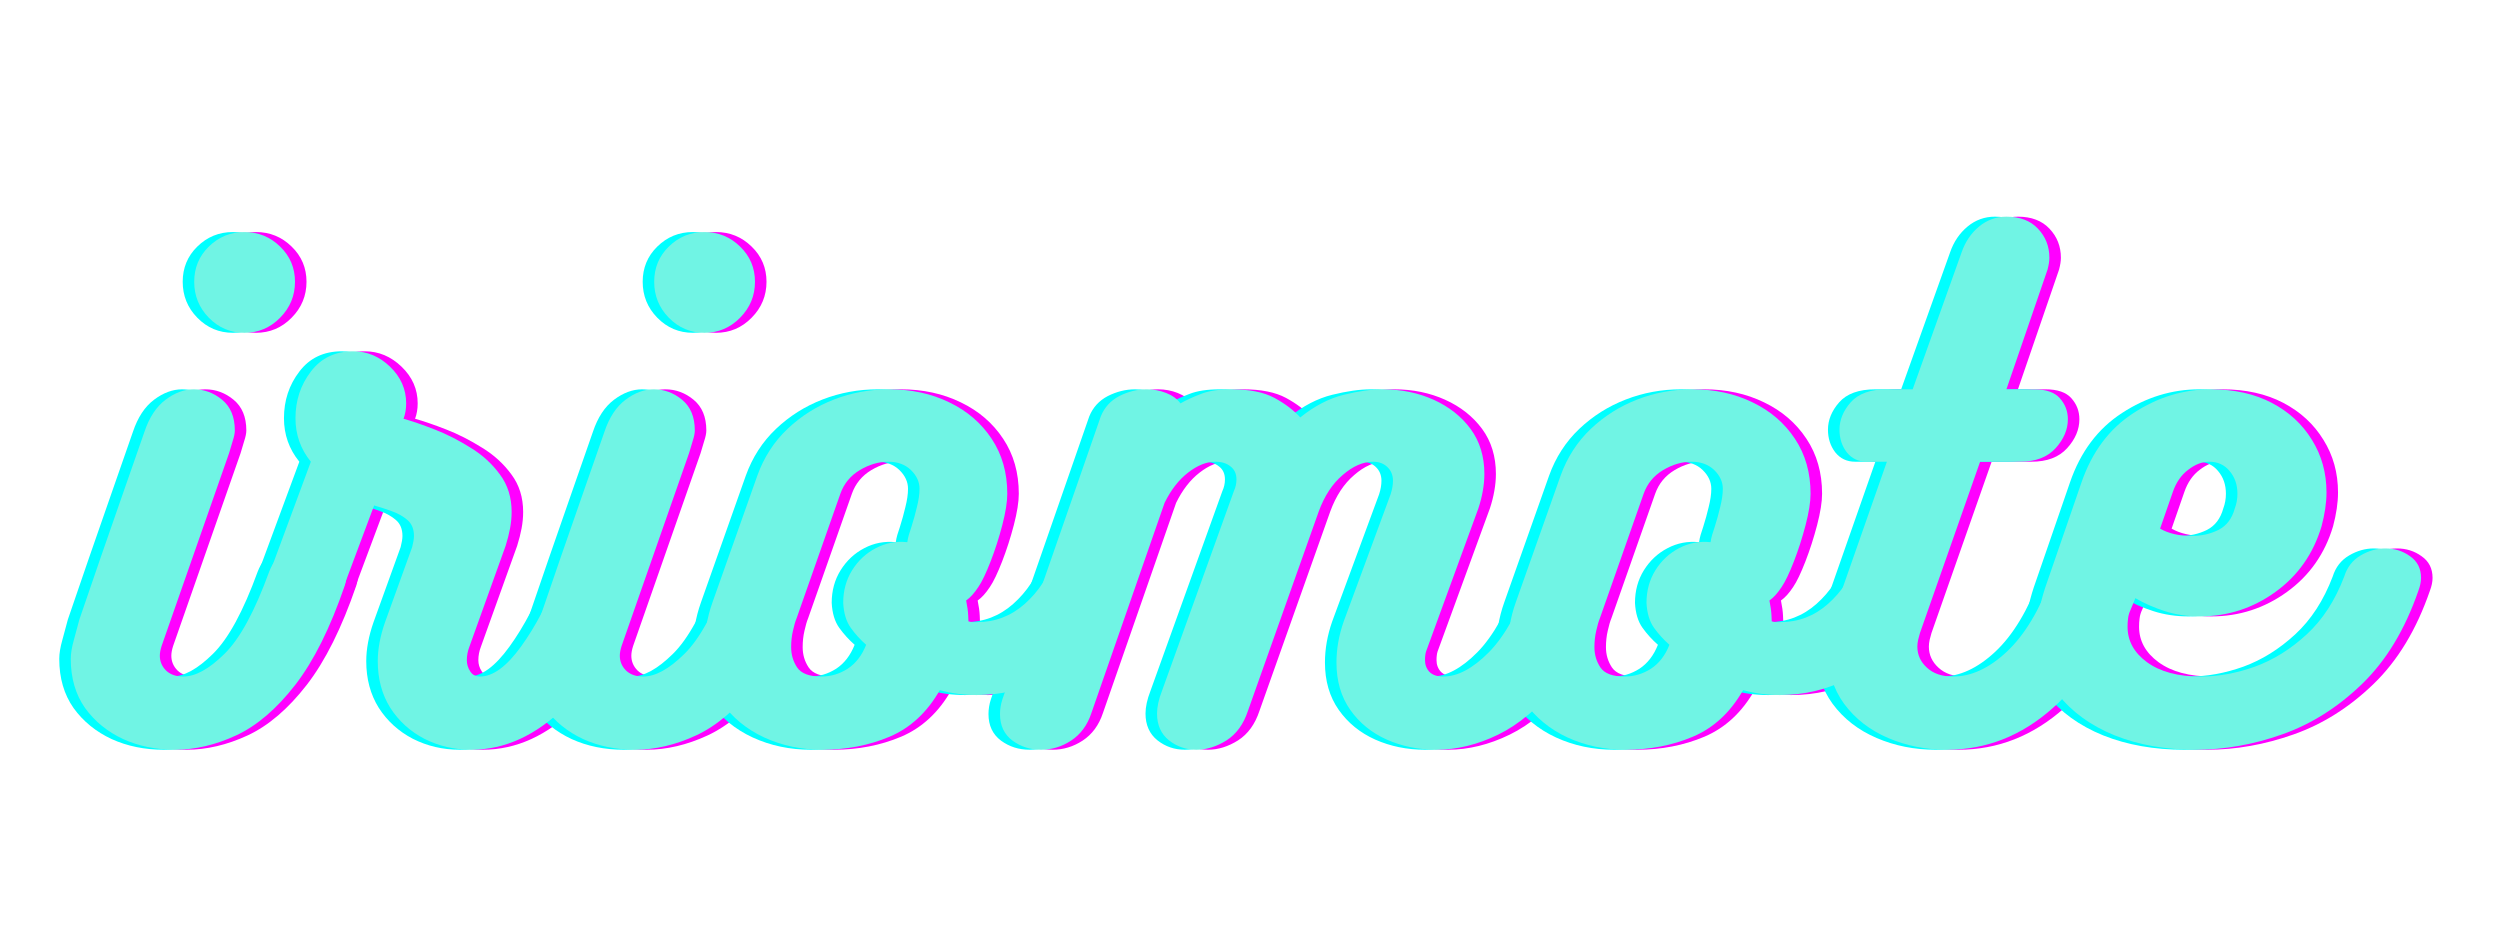 <svg xmlns="http://www.w3.org/2000/svg" xmlns:xlink="http://www.w3.org/1999/xlink" width="200" zoomAndPan="magnify" viewBox="0 0 150 56.25" height="75" preserveAspectRatio="xMidYMid meet" version="1.0"><defs><g/></defs><g fill="#ff00ff" fill-opacity="1"><g transform="translate(5.452, 44.984)"><g><path d="M 9.906 -25.016 C 9.07 -25.016 8.359 -25.316 7.766 -25.922 C 7.18 -26.523 6.891 -27.242 6.891 -28.078 C 6.891 -28.91 7.18 -29.613 7.766 -30.188 C 8.359 -30.77 9.07 -31.062 9.906 -31.062 C 10.738 -31.062 11.453 -30.77 12.047 -30.188 C 12.641 -29.613 12.938 -28.91 12.938 -28.078 C 12.938 -27.242 12.641 -26.523 12.047 -25.922 C 11.453 -25.316 10.738 -25.016 9.906 -25.016 Z M 4.938 -6.234 C 4.863 -6.004 4.828 -5.805 4.828 -5.641 C 4.828 -5.297 4.953 -5 5.203 -4.75 C 5.461 -4.508 5.805 -4.391 6.234 -4.391 C 6.961 -4.391 7.785 -4.844 8.703 -5.75 C 9.629 -6.656 10.523 -8.301 11.391 -10.688 C 11.609 -11.25 11.941 -11.664 12.391 -11.938 C 12.848 -12.207 13.32 -12.344 13.812 -12.344 C 14.375 -12.344 14.883 -12.176 15.344 -11.844 C 15.801 -11.508 16.031 -11.062 16.031 -10.5 C 16.031 -10.281 15.992 -10.062 15.922 -9.844 C 15.055 -7.312 14.066 -5.328 12.953 -3.891 C 11.836 -2.453 10.656 -1.441 9.406 -0.859 C 8.164 -0.285 6.945 0 5.75 0 C 4.613 0 3.57 -0.211 2.625 -0.641 C 1.688 -1.078 0.926 -1.695 0.344 -2.5 C -0.227 -3.312 -0.516 -4.297 -0.516 -5.453 C -0.516 -5.773 -0.453 -6.156 -0.328 -6.594 C -0.203 -7.039 -0.094 -7.445 0 -7.812 C 0.395 -8.969 0.816 -10.195 1.266 -11.5 C 1.723 -12.801 2.176 -14.102 2.625 -15.406 C 3.082 -16.707 3.508 -17.93 3.906 -19.078 C 4.195 -19.941 4.617 -20.582 5.172 -21 C 5.723 -21.414 6.285 -21.625 6.859 -21.625 C 7.492 -21.625 8.062 -21.414 8.562 -21 C 9.07 -20.582 9.328 -19.969 9.328 -19.156 C 9.328 -18.988 9.285 -18.781 9.203 -18.531 C 9.129 -18.281 9.055 -18.035 8.984 -17.797 Z M 4.938 -6.234 "/></g></g></g><g fill="#ff00ff" fill-opacity="1"><g transform="translate(15.623, 44.984)"><g><path d="M 18.688 -10.688 C 18.852 -11.25 19.145 -11.645 19.562 -11.875 C 19.977 -12.113 20.422 -12.234 20.891 -12.234 C 21.484 -12.234 22.031 -12.066 22.531 -11.734 C 23.031 -11.398 23.281 -10.953 23.281 -10.391 C 23.281 -10.211 23.242 -10.016 23.172 -9.797 C 22.086 -6.68 20.68 -4.27 18.953 -2.562 C 17.223 -0.852 15.352 0 13.344 0 C 12.332 0 11.395 -0.219 10.531 -0.656 C 9.676 -1.102 8.992 -1.723 8.484 -2.516 C 7.984 -3.316 7.734 -4.25 7.734 -5.312 C 7.734 -6.039 7.879 -6.82 8.172 -7.656 L 9.797 -12.156 C 9.867 -12.426 9.906 -12.648 9.906 -12.828 C 9.906 -13.242 9.773 -13.562 9.516 -13.781 C 9.266 -14 8.953 -14.176 8.578 -14.312 C 8.211 -14.445 7.859 -14.562 7.516 -14.656 L 5.453 -9.141 C 5.234 -8.547 4.883 -8.102 4.406 -7.812 C 3.926 -7.52 3.426 -7.375 2.906 -7.375 C 2.395 -7.375 1.938 -7.523 1.531 -7.828 C 1.125 -8.141 0.922 -8.602 0.922 -9.219 C 0.922 -9.457 0.957 -9.723 1.031 -10.016 L 3.719 -17.281 C 3.102 -18.039 2.797 -18.91 2.797 -19.891 C 2.797 -20.953 3.102 -21.883 3.719 -22.688 C 4.332 -23.5 5.18 -23.906 6.266 -23.906 C 7.098 -23.906 7.832 -23.598 8.469 -22.984 C 9.113 -22.367 9.438 -21.633 9.438 -20.781 C 9.438 -20.438 9.383 -20.129 9.281 -19.859 C 9.801 -19.711 10.422 -19.5 11.141 -19.219 C 11.867 -18.938 12.586 -18.57 13.297 -18.125 C 14.016 -17.688 14.602 -17.148 15.062 -16.516 C 15.531 -15.891 15.766 -15.141 15.766 -14.266 C 15.766 -13.941 15.734 -13.613 15.672 -13.281 C 15.609 -12.945 15.52 -12.598 15.406 -12.234 L 13.234 -6.188 C 13.129 -5.914 13.078 -5.645 13.078 -5.375 C 13.078 -5.133 13.145 -4.91 13.281 -4.703 C 13.414 -4.492 13.609 -4.391 13.859 -4.391 C 14.641 -4.391 15.461 -4.988 16.328 -6.188 C 17.203 -7.395 17.988 -8.895 18.688 -10.688 Z M 18.688 -10.688 "/></g></g></g><g fill="#ff00ff" fill-opacity="1"><g transform="translate(33.052, 44.984)"><g><path d="M 9.906 -25.016 C 9.07 -25.016 8.359 -25.316 7.766 -25.922 C 7.18 -26.523 6.891 -27.242 6.891 -28.078 C 6.891 -28.91 7.18 -29.613 7.766 -30.188 C 8.359 -30.77 9.07 -31.062 9.906 -31.062 C 10.738 -31.062 11.453 -30.77 12.047 -30.188 C 12.641 -29.613 12.938 -28.91 12.938 -28.078 C 12.938 -27.242 12.641 -26.523 12.047 -25.922 C 11.453 -25.316 10.738 -25.016 9.906 -25.016 Z M 4.938 -6.234 C 4.863 -6.004 4.828 -5.805 4.828 -5.641 C 4.828 -5.297 4.953 -5 5.203 -4.75 C 5.461 -4.508 5.805 -4.391 6.234 -4.391 C 6.961 -4.391 7.785 -4.844 8.703 -5.75 C 9.629 -6.656 10.523 -8.301 11.391 -10.688 C 11.609 -11.25 11.941 -11.664 12.391 -11.938 C 12.848 -12.207 13.32 -12.344 13.812 -12.344 C 14.375 -12.344 14.883 -12.176 15.344 -11.844 C 15.801 -11.508 16.031 -11.062 16.031 -10.5 C 16.031 -10.281 15.992 -10.062 15.922 -9.844 C 15.055 -7.312 14.066 -5.328 12.953 -3.891 C 11.836 -2.453 10.656 -1.441 9.406 -0.859 C 8.164 -0.285 6.945 0 5.75 0 C 4.613 0 3.57 -0.211 2.625 -0.641 C 1.688 -1.078 0.926 -1.695 0.344 -2.5 C -0.227 -3.312 -0.516 -4.297 -0.516 -5.453 C -0.516 -5.773 -0.453 -6.156 -0.328 -6.594 C -0.203 -7.039 -0.094 -7.445 0 -7.812 C 0.395 -8.969 0.816 -10.195 1.266 -11.5 C 1.723 -12.801 2.176 -14.102 2.625 -15.406 C 3.082 -16.707 3.508 -17.93 3.906 -19.078 C 4.195 -19.941 4.617 -20.582 5.172 -21 C 5.723 -21.414 6.285 -21.625 6.859 -21.625 C 7.492 -21.625 8.062 -21.414 8.562 -21 C 9.07 -20.582 9.328 -19.969 9.328 -19.156 C 9.328 -18.988 9.285 -18.781 9.203 -18.531 C 9.129 -18.281 9.055 -18.035 8.984 -17.797 Z M 4.938 -6.234 "/></g></g></g><g fill="#ff00ff" fill-opacity="1"><g transform="translate(43.222, 44.984)"><g><path d="M 15.578 -7.703 C 15.66 -7.672 15.75 -7.656 15.844 -7.656 C 15.938 -7.656 16.02 -7.656 16.094 -7.656 C 17.176 -7.656 18.129 -8.02 18.953 -8.75 C 19.773 -9.477 20.383 -10.406 20.781 -11.531 C 20.977 -12.219 21.305 -12.711 21.766 -13.016 C 22.234 -13.328 22.719 -13.484 23.219 -13.484 C 23.75 -13.484 24.223 -13.297 24.641 -12.922 C 25.066 -12.555 25.281 -12.031 25.281 -11.344 C 25.281 -11.051 25.219 -10.688 25.094 -10.25 C 24.676 -8.969 24.035 -7.797 23.172 -6.734 C 22.316 -5.68 21.281 -4.844 20.062 -4.219 C 18.844 -3.594 17.508 -3.281 16.062 -3.281 C 15.301 -3.281 14.566 -3.379 13.859 -3.578 C 13.098 -2.242 12.094 -1.312 10.844 -0.781 C 9.602 -0.258 8.258 0 6.812 0 C 5.562 0 4.398 -0.242 3.328 -0.734 C 2.266 -1.223 1.398 -1.938 0.734 -2.875 C 0.066 -3.812 -0.266 -4.914 -0.266 -6.188 C -0.266 -6.602 -0.223 -7.031 -0.141 -7.469 C -0.066 -7.914 0.051 -8.375 0.219 -8.844 L 2.906 -16.438 C 3.301 -17.539 3.906 -18.477 4.719 -19.25 C 5.531 -20.02 6.461 -20.609 7.516 -21.016 C 8.566 -21.422 9.672 -21.625 10.828 -21.625 C 12.16 -21.625 13.359 -21.363 14.422 -20.844 C 15.492 -20.332 16.344 -19.602 16.969 -18.656 C 17.594 -17.719 17.906 -16.617 17.906 -15.359 C 17.906 -14.867 17.805 -14.242 17.609 -13.484 C 17.41 -12.723 17.176 -11.992 16.906 -11.297 C 16.633 -10.598 16.391 -10.086 16.172 -9.766 C 15.93 -9.398 15.688 -9.129 15.438 -8.953 C 15.508 -8.609 15.551 -8.305 15.562 -8.047 C 15.57 -7.785 15.578 -7.672 15.578 -7.703 Z M 12.156 -13.375 C 12.281 -13.77 12.391 -14.164 12.484 -14.562 C 12.586 -14.969 12.641 -15.332 12.641 -15.656 C 12.641 -16.07 12.469 -16.445 12.125 -16.781 C 11.781 -17.113 11.328 -17.281 10.766 -17.281 C 10.191 -17.281 9.625 -17.113 9.062 -16.781 C 8.5 -16.445 8.109 -15.973 7.891 -15.359 L 5.266 -7.891 C 5.191 -7.711 5.117 -7.461 5.047 -7.141 C 4.973 -6.828 4.938 -6.5 4.938 -6.156 C 4.938 -5.707 5.055 -5.301 5.297 -4.938 C 5.547 -4.57 6.031 -4.391 6.75 -4.391 C 7.312 -4.391 7.836 -4.547 8.328 -4.859 C 8.816 -5.18 9.188 -5.66 9.438 -6.297 C 9.094 -6.598 8.785 -6.938 8.516 -7.312 C 8.242 -7.695 8.094 -8.195 8.062 -8.812 C 8.062 -9.539 8.238 -10.191 8.594 -10.766 C 8.957 -11.348 9.43 -11.789 10.016 -12.094 C 10.609 -12.406 11.238 -12.523 11.906 -12.453 C 11.926 -12.598 11.957 -12.742 12 -12.891 C 12.051 -13.035 12.102 -13.195 12.156 -13.375 Z M 12.156 -13.375 "/></g></g></g><g fill="#ff00ff" fill-opacity="1"><g transform="translate(62.457, 44.984)"><g><path d="M 32.641 -12.344 C 33.203 -12.344 33.703 -12.18 34.141 -11.859 C 34.586 -11.547 34.812 -11.094 34.812 -10.5 C 34.812 -10.375 34.801 -10.242 34.781 -10.109 C 34.758 -9.973 34.723 -9.848 34.672 -9.734 C 33.836 -7.273 32.848 -5.336 31.703 -3.922 C 30.555 -2.516 29.363 -1.508 28.125 -0.906 C 26.883 -0.301 25.648 0 24.422 0 C 23.348 0 22.352 -0.203 21.438 -0.609 C 20.531 -1.016 19.801 -1.609 19.25 -2.391 C 18.695 -3.18 18.422 -4.129 18.422 -5.234 C 18.422 -6.047 18.566 -6.867 18.859 -7.703 L 21.672 -15.328 C 21.766 -15.617 21.812 -15.891 21.812 -16.141 C 21.812 -16.484 21.695 -16.758 21.469 -16.969 C 21.25 -17.176 20.969 -17.281 20.625 -17.281 C 20.02 -17.281 19.41 -17.016 18.797 -16.484 C 18.18 -15.961 17.703 -15.234 17.359 -14.297 L 13.109 -2.328 C 12.848 -1.535 12.422 -0.945 11.828 -0.562 C 11.234 -0.188 10.629 0 10.016 0 C 9.398 0 8.852 -0.188 8.375 -0.562 C 7.895 -0.945 7.656 -1.484 7.656 -2.172 C 7.656 -2.566 7.754 -3.02 7.953 -3.531 L 12.266 -15.516 C 12.367 -15.734 12.422 -15.969 12.422 -16.219 C 12.422 -16.562 12.301 -16.82 12.062 -17 C 11.832 -17.188 11.531 -17.281 11.156 -17.281 C 10.625 -17.281 10.078 -17.062 9.516 -16.625 C 8.961 -16.195 8.492 -15.594 8.109 -14.812 L 3.719 -2.203 C 3.477 -1.473 3.07 -0.922 2.5 -0.547 C 1.938 -0.18 1.336 0 0.703 0 C 0.055 0 -0.516 -0.18 -1.016 -0.547 C -1.516 -0.922 -1.766 -1.453 -1.766 -2.141 C -1.766 -2.43 -1.719 -2.723 -1.625 -3.016 L 4.281 -20 C 4.5 -20.539 4.867 -20.945 5.391 -21.219 C 5.922 -21.488 6.469 -21.625 7.031 -21.625 C 7.445 -21.625 7.836 -21.551 8.203 -21.406 C 8.578 -21.258 8.863 -21.051 9.062 -20.781 C 9.406 -20.977 9.812 -21.164 10.281 -21.344 C 10.75 -21.531 11.363 -21.625 12.125 -21.625 C 13.207 -21.625 14.066 -21.453 14.703 -21.109 C 15.336 -20.766 15.852 -20.375 16.25 -19.938 C 17.102 -20.625 17.973 -21.078 18.859 -21.297 C 19.742 -21.516 20.52 -21.625 21.188 -21.625 C 22.312 -21.625 23.332 -21.414 24.25 -21 C 25.176 -20.582 25.914 -20 26.469 -19.25 C 27.02 -18.5 27.297 -17.598 27.297 -16.547 C 27.297 -16.223 27.266 -15.883 27.203 -15.531 C 27.141 -15.176 27.051 -14.828 26.938 -14.484 L 23.797 -5.891 C 23.773 -5.816 23.758 -5.738 23.75 -5.656 C 23.738 -5.57 23.734 -5.477 23.734 -5.375 C 23.734 -5.102 23.82 -4.867 24 -4.672 C 24.188 -4.484 24.461 -4.391 24.828 -4.391 C 25.691 -4.391 26.602 -4.875 27.562 -5.844 C 28.52 -6.812 29.406 -8.398 30.219 -10.609 C 30.406 -11.203 30.734 -11.641 31.203 -11.922 C 31.672 -12.203 32.148 -12.344 32.641 -12.344 Z M 32.641 -12.344 "/></g></g></g><g fill="#ff00ff" fill-opacity="1"><g transform="translate(91.419, 44.984)"><g><path d="M 15.578 -7.703 C 15.66 -7.672 15.75 -7.656 15.844 -7.656 C 15.938 -7.656 16.02 -7.656 16.094 -7.656 C 17.176 -7.656 18.129 -8.02 18.953 -8.75 C 19.773 -9.477 20.383 -10.406 20.781 -11.531 C 20.977 -12.219 21.305 -12.711 21.766 -13.016 C 22.234 -13.328 22.719 -13.484 23.219 -13.484 C 23.75 -13.484 24.223 -13.297 24.641 -12.922 C 25.066 -12.555 25.281 -12.031 25.281 -11.344 C 25.281 -11.051 25.219 -10.688 25.094 -10.25 C 24.676 -8.969 24.035 -7.797 23.172 -6.734 C 22.316 -5.68 21.281 -4.844 20.062 -4.219 C 18.844 -3.594 17.508 -3.281 16.062 -3.281 C 15.301 -3.281 14.566 -3.379 13.859 -3.578 C 13.098 -2.242 12.094 -1.312 10.844 -0.781 C 9.602 -0.258 8.258 0 6.812 0 C 5.562 0 4.398 -0.242 3.328 -0.734 C 2.266 -1.223 1.398 -1.938 0.734 -2.875 C 0.066 -3.812 -0.266 -4.914 -0.266 -6.188 C -0.266 -6.602 -0.223 -7.031 -0.141 -7.469 C -0.066 -7.914 0.051 -8.375 0.219 -8.844 L 2.906 -16.438 C 3.301 -17.539 3.906 -18.477 4.719 -19.25 C 5.531 -20.02 6.461 -20.609 7.516 -21.016 C 8.566 -21.422 9.672 -21.625 10.828 -21.625 C 12.16 -21.625 13.359 -21.363 14.422 -20.844 C 15.492 -20.332 16.344 -19.602 16.969 -18.656 C 17.594 -17.719 17.906 -16.617 17.906 -15.359 C 17.906 -14.867 17.805 -14.242 17.609 -13.484 C 17.41 -12.723 17.176 -11.992 16.906 -11.297 C 16.633 -10.598 16.391 -10.086 16.172 -9.766 C 15.93 -9.398 15.688 -9.129 15.438 -8.953 C 15.508 -8.609 15.551 -8.305 15.562 -8.047 C 15.57 -7.785 15.578 -7.672 15.578 -7.703 Z M 12.156 -13.375 C 12.281 -13.77 12.391 -14.164 12.484 -14.562 C 12.586 -14.969 12.641 -15.332 12.641 -15.656 C 12.641 -16.07 12.469 -16.445 12.125 -16.781 C 11.781 -17.113 11.328 -17.281 10.766 -17.281 C 10.191 -17.281 9.625 -17.113 9.062 -16.781 C 8.5 -16.445 8.109 -15.973 7.891 -15.359 L 5.266 -7.891 C 5.191 -7.711 5.117 -7.461 5.047 -7.141 C 4.973 -6.828 4.938 -6.5 4.938 -6.156 C 4.938 -5.707 5.055 -5.301 5.297 -4.938 C 5.547 -4.57 6.031 -4.391 6.75 -4.391 C 7.312 -4.391 7.836 -4.547 8.328 -4.859 C 8.816 -5.18 9.188 -5.66 9.438 -6.297 C 9.094 -6.598 8.785 -6.938 8.516 -7.312 C 8.242 -7.695 8.094 -8.195 8.062 -8.812 C 8.062 -9.539 8.238 -10.191 8.594 -10.766 C 8.957 -11.348 9.43 -11.789 10.016 -12.094 C 10.609 -12.406 11.238 -12.523 11.906 -12.453 C 11.926 -12.598 11.957 -12.742 12 -12.891 C 12.051 -13.035 12.102 -13.195 12.156 -13.375 Z M 12.156 -13.375 "/></g></g></g><g fill="#ff00ff" fill-opacity="1"><g transform="translate(110.654, 44.984)"><g><path d="M 13.156 -10.391 C 13.375 -10.984 13.707 -11.41 14.156 -11.672 C 14.613 -11.941 15.078 -12.078 15.547 -12.078 C 16.109 -12.078 16.617 -11.914 17.078 -11.594 C 17.535 -11.281 17.766 -10.844 17.766 -10.281 C 17.766 -10.176 17.75 -10.055 17.719 -9.922 C 17.695 -9.797 17.66 -9.672 17.609 -9.547 C 16.555 -6.523 15.086 -4.176 13.203 -2.5 C 11.328 -0.832 9.211 0 6.859 0 C 5.598 0 4.422 -0.234 3.328 -0.703 C 2.234 -1.172 1.352 -1.852 0.688 -2.75 C 0.031 -3.645 -0.297 -4.719 -0.297 -5.969 C -0.297 -6.727 -0.148 -7.551 0.141 -8.438 L 0.141 -8.406 L 3.25 -17.281 L 2.031 -17.281 C 1.539 -17.281 1.145 -17.469 0.844 -17.844 C 0.551 -18.227 0.406 -18.68 0.406 -19.203 C 0.406 -19.785 0.629 -20.332 1.078 -20.844 C 1.535 -21.363 2.258 -21.625 3.25 -21.625 L 4.797 -21.625 L 7.734 -29.844 C 7.953 -30.477 8.301 -30.992 8.781 -31.391 C 9.258 -31.785 9.805 -31.984 10.422 -31.984 C 11.234 -31.984 11.863 -31.742 12.312 -31.266 C 12.77 -30.785 13 -30.203 13 -29.516 C 13 -29.316 12.961 -29.082 12.891 -28.812 L 10.422 -21.625 L 12.078 -21.625 C 12.797 -21.625 13.312 -21.445 13.625 -21.094 C 13.945 -20.738 14.109 -20.316 14.109 -19.828 C 14.109 -19.211 13.863 -18.633 13.375 -18.094 C 12.883 -17.551 12.172 -17.281 11.234 -17.281 L 8.844 -17.281 L 5.234 -7 C 5.203 -6.875 5.164 -6.738 5.125 -6.594 C 5.094 -6.445 5.078 -6.312 5.078 -6.188 C 5.078 -5.695 5.27 -5.273 5.656 -4.922 C 6.039 -4.566 6.562 -4.391 7.219 -4.391 C 8.301 -4.391 9.375 -4.883 10.438 -5.875 C 11.508 -6.875 12.414 -8.379 13.156 -10.391 Z M 13.156 -10.391 "/></g></g></g><g fill="#ff00ff" fill-opacity="1"><g transform="translate(122.703, 44.984)"><g><path d="M 18.641 -10.391 C 18.816 -10.953 19.145 -11.375 19.625 -11.656 C 20.102 -11.938 20.598 -12.078 21.109 -12.078 C 21.672 -12.078 22.164 -11.922 22.594 -11.609 C 23.031 -11.305 23.25 -10.875 23.25 -10.312 C 23.25 -10.07 23.195 -9.816 23.094 -9.547 C 22.289 -7.211 21.16 -5.344 19.703 -3.938 C 18.254 -2.539 16.66 -1.535 14.922 -0.922 C 13.18 -0.305 11.453 0 9.734 0 C 7.93 0 6.312 -0.285 4.875 -0.859 C 3.438 -1.441 2.301 -2.266 1.469 -3.328 C 0.633 -4.398 0.219 -5.66 0.219 -7.109 C 0.219 -7.523 0.258 -7.953 0.344 -8.391 C 0.438 -8.836 0.555 -9.285 0.703 -9.734 L 2.875 -16.031 C 3.508 -17.875 4.551 -19.266 6 -20.203 C 7.445 -21.148 8.992 -21.625 10.641 -21.625 C 12.047 -21.625 13.266 -21.352 14.297 -20.812 C 15.328 -20.27 16.129 -19.531 16.703 -18.594 C 17.285 -17.664 17.578 -16.613 17.578 -15.438 C 17.578 -14.82 17.477 -14.145 17.281 -13.406 C 16.789 -11.758 15.867 -10.445 14.516 -9.469 C 13.16 -8.488 11.648 -8 9.984 -8 C 9.242 -8 8.547 -8.102 7.891 -8.312 C 7.242 -8.52 6.648 -8.781 6.109 -9.094 L 5.828 -8.406 C 5.742 -8.227 5.691 -8.051 5.672 -7.875 C 5.648 -7.707 5.641 -7.539 5.641 -7.375 C 5.641 -6.531 6.031 -5.82 6.812 -5.25 C 7.602 -4.676 8.672 -4.391 10.016 -4.391 C 11.078 -4.391 12.164 -4.586 13.281 -4.984 C 14.395 -5.391 15.43 -6.035 16.391 -6.922 C 17.348 -7.805 18.098 -8.961 18.641 -10.391 Z M 10.531 -17.281 C 10.113 -17.281 9.695 -17.117 9.281 -16.797 C 8.863 -16.484 8.555 -16.039 8.359 -15.469 L 7.594 -13.266 C 8.102 -12.973 8.738 -12.828 9.5 -12.828 C 10.07 -12.828 10.602 -12.945 11.094 -13.188 C 11.582 -13.438 11.91 -13.867 12.078 -14.484 C 12.18 -14.754 12.234 -15.047 12.234 -15.359 C 12.234 -15.898 12.078 -16.352 11.766 -16.719 C 11.461 -17.094 11.051 -17.281 10.531 -17.281 Z M 10.531 -17.281 "/></g></g></g><g fill="#00ffff" fill-opacity="1"><g transform="translate(4.071, 44.984)"><g><path d="M 9.906 -25.016 C 9.07 -25.016 8.359 -25.316 7.766 -25.922 C 7.18 -26.523 6.891 -27.242 6.891 -28.078 C 6.891 -28.91 7.18 -29.613 7.766 -30.188 C 8.359 -30.77 9.07 -31.062 9.906 -31.062 C 10.738 -31.062 11.453 -30.77 12.047 -30.188 C 12.641 -29.613 12.938 -28.91 12.938 -28.078 C 12.938 -27.242 12.641 -26.523 12.047 -25.922 C 11.453 -25.316 10.738 -25.016 9.906 -25.016 Z M 4.938 -6.234 C 4.863 -6.004 4.828 -5.805 4.828 -5.641 C 4.828 -5.297 4.953 -5 5.203 -4.75 C 5.461 -4.508 5.805 -4.391 6.234 -4.391 C 6.961 -4.391 7.785 -4.844 8.703 -5.75 C 9.629 -6.656 10.523 -8.301 11.391 -10.688 C 11.609 -11.25 11.941 -11.664 12.391 -11.938 C 12.848 -12.207 13.32 -12.344 13.812 -12.344 C 14.375 -12.344 14.883 -12.176 15.344 -11.844 C 15.801 -11.508 16.031 -11.062 16.031 -10.5 C 16.031 -10.281 15.992 -10.062 15.922 -9.844 C 15.055 -7.312 14.066 -5.328 12.953 -3.891 C 11.836 -2.453 10.656 -1.441 9.406 -0.859 C 8.164 -0.285 6.945 0 5.75 0 C 4.613 0 3.57 -0.211 2.625 -0.641 C 1.688 -1.078 0.926 -1.695 0.344 -2.5 C -0.227 -3.312 -0.516 -4.297 -0.516 -5.453 C -0.516 -5.773 -0.453 -6.156 -0.328 -6.594 C -0.203 -7.039 -0.094 -7.445 0 -7.812 C 0.395 -8.969 0.816 -10.195 1.266 -11.5 C 1.723 -12.801 2.176 -14.102 2.625 -15.406 C 3.082 -16.707 3.508 -17.93 3.906 -19.078 C 4.195 -19.941 4.617 -20.582 5.172 -21 C 5.723 -21.414 6.285 -21.625 6.859 -21.625 C 7.492 -21.625 8.062 -21.414 8.562 -21 C 9.07 -20.582 9.328 -19.969 9.328 -19.156 C 9.328 -18.988 9.285 -18.781 9.203 -18.531 C 9.129 -18.281 9.055 -18.035 8.984 -17.797 Z M 4.938 -6.234 "/></g></g></g><g fill="#00ffff" fill-opacity="1"><g transform="translate(14.241, 44.984)"><g><path d="M 18.688 -10.688 C 18.852 -11.25 19.145 -11.645 19.562 -11.875 C 19.977 -12.113 20.422 -12.234 20.891 -12.234 C 21.484 -12.234 22.031 -12.066 22.531 -11.734 C 23.031 -11.398 23.281 -10.953 23.281 -10.391 C 23.281 -10.211 23.242 -10.016 23.172 -9.797 C 22.086 -6.68 20.68 -4.27 18.953 -2.562 C 17.223 -0.852 15.352 0 13.344 0 C 12.332 0 11.395 -0.219 10.531 -0.656 C 9.676 -1.102 8.992 -1.723 8.484 -2.516 C 7.984 -3.316 7.734 -4.25 7.734 -5.312 C 7.734 -6.039 7.879 -6.82 8.172 -7.656 L 9.797 -12.156 C 9.867 -12.426 9.906 -12.648 9.906 -12.828 C 9.906 -13.242 9.773 -13.562 9.516 -13.781 C 9.266 -14 8.953 -14.176 8.578 -14.312 C 8.211 -14.445 7.859 -14.562 7.516 -14.656 L 5.453 -9.141 C 5.234 -8.547 4.883 -8.102 4.406 -7.812 C 3.926 -7.52 3.426 -7.375 2.906 -7.375 C 2.395 -7.375 1.938 -7.523 1.531 -7.828 C 1.125 -8.141 0.922 -8.602 0.922 -9.219 C 0.922 -9.457 0.957 -9.723 1.031 -10.016 L 3.719 -17.281 C 3.102 -18.039 2.797 -18.91 2.797 -19.891 C 2.797 -20.953 3.102 -21.883 3.719 -22.688 C 4.332 -23.5 5.18 -23.906 6.266 -23.906 C 7.098 -23.906 7.832 -23.598 8.469 -22.984 C 9.113 -22.367 9.438 -21.633 9.438 -20.781 C 9.438 -20.438 9.383 -20.129 9.281 -19.859 C 9.801 -19.711 10.422 -19.5 11.141 -19.219 C 11.867 -18.938 12.586 -18.57 13.297 -18.125 C 14.016 -17.688 14.602 -17.148 15.062 -16.516 C 15.531 -15.891 15.766 -15.141 15.766 -14.266 C 15.766 -13.941 15.734 -13.613 15.672 -13.281 C 15.609 -12.945 15.52 -12.598 15.406 -12.234 L 13.234 -6.188 C 13.129 -5.914 13.078 -5.645 13.078 -5.375 C 13.078 -5.133 13.145 -4.91 13.281 -4.703 C 13.414 -4.492 13.609 -4.391 13.859 -4.391 C 14.641 -4.391 15.461 -4.988 16.328 -6.188 C 17.203 -7.395 17.988 -8.895 18.688 -10.688 Z M 18.688 -10.688 "/></g></g></g><g fill="#00ffff" fill-opacity="1"><g transform="translate(31.67, 44.984)"><g><path d="M 9.906 -25.016 C 9.07 -25.016 8.359 -25.316 7.766 -25.922 C 7.18 -26.523 6.891 -27.242 6.891 -28.078 C 6.891 -28.91 7.18 -29.613 7.766 -30.188 C 8.359 -30.77 9.07 -31.062 9.906 -31.062 C 10.738 -31.062 11.453 -30.77 12.047 -30.188 C 12.641 -29.613 12.938 -28.91 12.938 -28.078 C 12.938 -27.242 12.641 -26.523 12.047 -25.922 C 11.453 -25.316 10.738 -25.016 9.906 -25.016 Z M 4.938 -6.234 C 4.863 -6.004 4.828 -5.805 4.828 -5.641 C 4.828 -5.297 4.953 -5 5.203 -4.75 C 5.461 -4.508 5.805 -4.391 6.234 -4.391 C 6.961 -4.391 7.785 -4.844 8.703 -5.75 C 9.629 -6.656 10.523 -8.301 11.391 -10.688 C 11.609 -11.25 11.941 -11.664 12.391 -11.938 C 12.848 -12.207 13.32 -12.344 13.812 -12.344 C 14.375 -12.344 14.883 -12.176 15.344 -11.844 C 15.801 -11.508 16.031 -11.062 16.031 -10.5 C 16.031 -10.281 15.992 -10.062 15.922 -9.844 C 15.055 -7.312 14.066 -5.328 12.953 -3.891 C 11.836 -2.453 10.656 -1.441 9.406 -0.859 C 8.164 -0.285 6.945 0 5.75 0 C 4.613 0 3.57 -0.211 2.625 -0.641 C 1.688 -1.078 0.926 -1.695 0.344 -2.5 C -0.227 -3.312 -0.516 -4.297 -0.516 -5.453 C -0.516 -5.773 -0.453 -6.156 -0.328 -6.594 C -0.203 -7.039 -0.094 -7.445 0 -7.812 C 0.395 -8.969 0.816 -10.195 1.266 -11.5 C 1.723 -12.801 2.176 -14.102 2.625 -15.406 C 3.082 -16.707 3.508 -17.93 3.906 -19.078 C 4.195 -19.941 4.617 -20.582 5.172 -21 C 5.723 -21.414 6.285 -21.625 6.859 -21.625 C 7.492 -21.625 8.062 -21.414 8.562 -21 C 9.07 -20.582 9.328 -19.969 9.328 -19.156 C 9.328 -18.988 9.285 -18.781 9.203 -18.531 C 9.129 -18.281 9.055 -18.035 8.984 -17.797 Z M 4.938 -6.234 "/></g></g></g><g fill="#00ffff" fill-opacity="1"><g transform="translate(41.84, 44.984)"><g><path d="M 15.578 -7.703 C 15.66 -7.672 15.75 -7.656 15.844 -7.656 C 15.938 -7.656 16.02 -7.656 16.094 -7.656 C 17.176 -7.656 18.129 -8.02 18.953 -8.75 C 19.773 -9.477 20.383 -10.406 20.781 -11.531 C 20.977 -12.219 21.305 -12.711 21.766 -13.016 C 22.234 -13.328 22.719 -13.484 23.219 -13.484 C 23.75 -13.484 24.223 -13.297 24.641 -12.922 C 25.066 -12.555 25.281 -12.031 25.281 -11.344 C 25.281 -11.051 25.219 -10.688 25.094 -10.25 C 24.676 -8.969 24.035 -7.797 23.172 -6.734 C 22.316 -5.68 21.281 -4.844 20.062 -4.219 C 18.844 -3.594 17.508 -3.281 16.062 -3.281 C 15.301 -3.281 14.566 -3.379 13.859 -3.578 C 13.098 -2.242 12.094 -1.312 10.844 -0.781 C 9.602 -0.258 8.258 0 6.812 0 C 5.562 0 4.398 -0.242 3.328 -0.734 C 2.266 -1.223 1.398 -1.938 0.734 -2.875 C 0.066 -3.812 -0.266 -4.914 -0.266 -6.188 C -0.266 -6.602 -0.223 -7.031 -0.141 -7.469 C -0.066 -7.914 0.051 -8.375 0.219 -8.844 L 2.906 -16.438 C 3.301 -17.539 3.906 -18.477 4.719 -19.25 C 5.531 -20.02 6.461 -20.609 7.516 -21.016 C 8.566 -21.422 9.672 -21.625 10.828 -21.625 C 12.16 -21.625 13.359 -21.363 14.422 -20.844 C 15.492 -20.332 16.344 -19.602 16.969 -18.656 C 17.594 -17.719 17.906 -16.617 17.906 -15.359 C 17.906 -14.867 17.805 -14.242 17.609 -13.484 C 17.41 -12.723 17.176 -11.992 16.906 -11.297 C 16.633 -10.598 16.391 -10.086 16.172 -9.766 C 15.93 -9.398 15.688 -9.129 15.438 -8.953 C 15.508 -8.609 15.551 -8.305 15.562 -8.047 C 15.57 -7.785 15.578 -7.672 15.578 -7.703 Z M 12.156 -13.375 C 12.281 -13.77 12.391 -14.164 12.484 -14.562 C 12.586 -14.969 12.641 -15.332 12.641 -15.656 C 12.641 -16.07 12.469 -16.445 12.125 -16.781 C 11.781 -17.113 11.328 -17.281 10.766 -17.281 C 10.191 -17.281 9.625 -17.113 9.062 -16.781 C 8.5 -16.445 8.109 -15.973 7.891 -15.359 L 5.266 -7.891 C 5.191 -7.711 5.117 -7.461 5.047 -7.141 C 4.973 -6.828 4.938 -6.5 4.938 -6.156 C 4.938 -5.707 5.055 -5.301 5.297 -4.938 C 5.547 -4.57 6.031 -4.391 6.75 -4.391 C 7.312 -4.391 7.836 -4.547 8.328 -4.859 C 8.816 -5.18 9.188 -5.66 9.438 -6.297 C 9.094 -6.598 8.785 -6.938 8.516 -7.312 C 8.242 -7.695 8.094 -8.195 8.062 -8.812 C 8.062 -9.539 8.238 -10.191 8.594 -10.766 C 8.957 -11.348 9.43 -11.789 10.016 -12.094 C 10.609 -12.406 11.238 -12.523 11.906 -12.453 C 11.926 -12.598 11.957 -12.742 12 -12.891 C 12.051 -13.035 12.102 -13.195 12.156 -13.375 Z M 12.156 -13.375 "/></g></g></g><g fill="#00ffff" fill-opacity="1"><g transform="translate(61.075, 44.984)"><g><path d="M 32.641 -12.344 C 33.203 -12.344 33.703 -12.18 34.141 -11.859 C 34.586 -11.547 34.812 -11.094 34.812 -10.5 C 34.812 -10.375 34.801 -10.242 34.781 -10.109 C 34.758 -9.973 34.723 -9.848 34.672 -9.734 C 33.836 -7.273 32.848 -5.336 31.703 -3.922 C 30.555 -2.516 29.363 -1.508 28.125 -0.906 C 26.883 -0.301 25.648 0 24.422 0 C 23.348 0 22.352 -0.203 21.438 -0.609 C 20.531 -1.016 19.801 -1.609 19.25 -2.391 C 18.695 -3.18 18.422 -4.129 18.422 -5.234 C 18.422 -6.047 18.566 -6.867 18.859 -7.703 L 21.672 -15.328 C 21.766 -15.617 21.812 -15.891 21.812 -16.141 C 21.812 -16.484 21.695 -16.758 21.469 -16.969 C 21.25 -17.176 20.969 -17.281 20.625 -17.281 C 20.02 -17.281 19.41 -17.016 18.797 -16.484 C 18.18 -15.961 17.703 -15.234 17.359 -14.297 L 13.109 -2.328 C 12.848 -1.535 12.422 -0.945 11.828 -0.562 C 11.234 -0.188 10.629 0 10.016 0 C 9.398 0 8.852 -0.188 8.375 -0.562 C 7.895 -0.945 7.656 -1.484 7.656 -2.172 C 7.656 -2.566 7.754 -3.02 7.953 -3.531 L 12.266 -15.516 C 12.367 -15.734 12.422 -15.969 12.422 -16.219 C 12.422 -16.562 12.301 -16.82 12.062 -17 C 11.832 -17.188 11.531 -17.281 11.156 -17.281 C 10.625 -17.281 10.078 -17.062 9.516 -16.625 C 8.961 -16.195 8.492 -15.594 8.109 -14.812 L 3.719 -2.203 C 3.477 -1.473 3.07 -0.922 2.5 -0.547 C 1.938 -0.18 1.336 0 0.703 0 C 0.055 0 -0.516 -0.18 -1.016 -0.547 C -1.516 -0.922 -1.766 -1.453 -1.766 -2.141 C -1.766 -2.43 -1.719 -2.723 -1.625 -3.016 L 4.281 -20 C 4.5 -20.539 4.867 -20.945 5.391 -21.219 C 5.922 -21.488 6.469 -21.625 7.031 -21.625 C 7.445 -21.625 7.836 -21.551 8.203 -21.406 C 8.578 -21.258 8.863 -21.051 9.062 -20.781 C 9.406 -20.977 9.812 -21.164 10.281 -21.344 C 10.75 -21.531 11.363 -21.625 12.125 -21.625 C 13.207 -21.625 14.066 -21.453 14.703 -21.109 C 15.336 -20.766 15.852 -20.375 16.25 -19.938 C 17.102 -20.625 17.973 -21.078 18.859 -21.297 C 19.742 -21.516 20.52 -21.625 21.188 -21.625 C 22.312 -21.625 23.332 -21.414 24.25 -21 C 25.176 -20.582 25.914 -20 26.469 -19.25 C 27.02 -18.5 27.297 -17.598 27.297 -16.547 C 27.297 -16.223 27.266 -15.883 27.203 -15.531 C 27.141 -15.176 27.051 -14.828 26.938 -14.484 L 23.797 -5.891 C 23.773 -5.816 23.758 -5.738 23.75 -5.656 C 23.738 -5.57 23.734 -5.477 23.734 -5.375 C 23.734 -5.102 23.82 -4.867 24 -4.672 C 24.188 -4.484 24.461 -4.391 24.828 -4.391 C 25.691 -4.391 26.602 -4.875 27.562 -5.844 C 28.52 -6.812 29.406 -8.398 30.219 -10.609 C 30.406 -11.203 30.734 -11.641 31.203 -11.922 C 31.672 -12.203 32.148 -12.344 32.641 -12.344 Z M 32.641 -12.344 "/></g></g></g><g fill="#00ffff" fill-opacity="1"><g transform="translate(90.037, 44.984)"><g><path d="M 15.578 -7.703 C 15.66 -7.672 15.75 -7.656 15.844 -7.656 C 15.938 -7.656 16.02 -7.656 16.094 -7.656 C 17.176 -7.656 18.129 -8.02 18.953 -8.75 C 19.773 -9.477 20.383 -10.406 20.781 -11.531 C 20.977 -12.219 21.305 -12.711 21.766 -13.016 C 22.234 -13.328 22.719 -13.484 23.219 -13.484 C 23.75 -13.484 24.223 -13.297 24.641 -12.922 C 25.066 -12.555 25.281 -12.031 25.281 -11.344 C 25.281 -11.051 25.219 -10.688 25.094 -10.25 C 24.676 -8.969 24.035 -7.797 23.172 -6.734 C 22.316 -5.68 21.281 -4.844 20.062 -4.219 C 18.844 -3.594 17.508 -3.281 16.062 -3.281 C 15.301 -3.281 14.566 -3.379 13.859 -3.578 C 13.098 -2.242 12.094 -1.312 10.844 -0.781 C 9.602 -0.258 8.258 0 6.812 0 C 5.562 0 4.398 -0.242 3.328 -0.734 C 2.266 -1.223 1.398 -1.938 0.734 -2.875 C 0.066 -3.812 -0.266 -4.914 -0.266 -6.188 C -0.266 -6.602 -0.223 -7.031 -0.141 -7.469 C -0.066 -7.914 0.051 -8.375 0.219 -8.844 L 2.906 -16.438 C 3.301 -17.539 3.906 -18.477 4.719 -19.25 C 5.531 -20.02 6.461 -20.609 7.516 -21.016 C 8.566 -21.422 9.672 -21.625 10.828 -21.625 C 12.16 -21.625 13.359 -21.363 14.422 -20.844 C 15.492 -20.332 16.344 -19.602 16.969 -18.656 C 17.594 -17.719 17.906 -16.617 17.906 -15.359 C 17.906 -14.867 17.805 -14.242 17.609 -13.484 C 17.41 -12.723 17.176 -11.992 16.906 -11.297 C 16.633 -10.598 16.391 -10.086 16.172 -9.766 C 15.93 -9.398 15.688 -9.129 15.438 -8.953 C 15.508 -8.609 15.551 -8.305 15.562 -8.047 C 15.57 -7.785 15.578 -7.672 15.578 -7.703 Z M 12.156 -13.375 C 12.281 -13.77 12.391 -14.164 12.484 -14.562 C 12.586 -14.969 12.641 -15.332 12.641 -15.656 C 12.641 -16.07 12.469 -16.445 12.125 -16.781 C 11.781 -17.113 11.328 -17.281 10.766 -17.281 C 10.191 -17.281 9.625 -17.113 9.062 -16.781 C 8.5 -16.445 8.109 -15.973 7.891 -15.359 L 5.266 -7.891 C 5.191 -7.711 5.117 -7.461 5.047 -7.141 C 4.973 -6.828 4.938 -6.5 4.938 -6.156 C 4.938 -5.707 5.055 -5.301 5.297 -4.938 C 5.547 -4.57 6.031 -4.391 6.75 -4.391 C 7.312 -4.391 7.836 -4.547 8.328 -4.859 C 8.816 -5.18 9.188 -5.66 9.438 -6.297 C 9.094 -6.598 8.785 -6.938 8.516 -7.312 C 8.242 -7.695 8.094 -8.195 8.062 -8.812 C 8.062 -9.539 8.238 -10.191 8.594 -10.766 C 8.957 -11.348 9.43 -11.789 10.016 -12.094 C 10.609 -12.406 11.238 -12.523 11.906 -12.453 C 11.926 -12.598 11.957 -12.742 12 -12.891 C 12.051 -13.035 12.102 -13.195 12.156 -13.375 Z M 12.156 -13.375 "/></g></g></g><g fill="#00ffff" fill-opacity="1"><g transform="translate(109.272, 44.984)"><g><path d="M 13.156 -10.391 C 13.375 -10.984 13.707 -11.41 14.156 -11.672 C 14.613 -11.941 15.078 -12.078 15.547 -12.078 C 16.109 -12.078 16.617 -11.914 17.078 -11.594 C 17.535 -11.281 17.766 -10.844 17.766 -10.281 C 17.766 -10.176 17.75 -10.055 17.719 -9.922 C 17.695 -9.797 17.66 -9.672 17.609 -9.547 C 16.555 -6.523 15.086 -4.176 13.203 -2.5 C 11.328 -0.832 9.211 0 6.859 0 C 5.598 0 4.422 -0.234 3.328 -0.703 C 2.234 -1.172 1.352 -1.852 0.688 -2.75 C 0.031 -3.645 -0.297 -4.719 -0.297 -5.969 C -0.297 -6.727 -0.148 -7.551 0.141 -8.438 L 0.141 -8.406 L 3.25 -17.281 L 2.031 -17.281 C 1.539 -17.281 1.145 -17.469 0.844 -17.844 C 0.551 -18.227 0.406 -18.68 0.406 -19.203 C 0.406 -19.785 0.629 -20.332 1.078 -20.844 C 1.535 -21.363 2.258 -21.625 3.25 -21.625 L 4.797 -21.625 L 7.734 -29.844 C 7.953 -30.477 8.301 -30.992 8.781 -31.391 C 9.258 -31.785 9.805 -31.984 10.422 -31.984 C 11.234 -31.984 11.863 -31.742 12.312 -31.266 C 12.77 -30.785 13 -30.203 13 -29.516 C 13 -29.316 12.961 -29.082 12.891 -28.812 L 10.422 -21.625 L 12.078 -21.625 C 12.797 -21.625 13.312 -21.445 13.625 -21.094 C 13.945 -20.738 14.109 -20.316 14.109 -19.828 C 14.109 -19.211 13.863 -18.633 13.375 -18.094 C 12.883 -17.551 12.172 -17.281 11.234 -17.281 L 8.844 -17.281 L 5.234 -7 C 5.203 -6.875 5.164 -6.738 5.125 -6.594 C 5.094 -6.445 5.078 -6.312 5.078 -6.188 C 5.078 -5.695 5.27 -5.273 5.656 -4.922 C 6.039 -4.566 6.562 -4.391 7.219 -4.391 C 8.301 -4.391 9.375 -4.883 10.438 -5.875 C 11.508 -6.875 12.414 -8.379 13.156 -10.391 Z M 13.156 -10.391 "/></g></g></g><g fill="#00ffff" fill-opacity="1"><g transform="translate(121.321, 44.984)"><g><path d="M 18.641 -10.391 C 18.816 -10.953 19.145 -11.375 19.625 -11.656 C 20.102 -11.938 20.598 -12.078 21.109 -12.078 C 21.672 -12.078 22.164 -11.922 22.594 -11.609 C 23.031 -11.305 23.25 -10.875 23.25 -10.312 C 23.25 -10.07 23.195 -9.816 23.094 -9.547 C 22.289 -7.211 21.16 -5.344 19.703 -3.938 C 18.254 -2.539 16.66 -1.535 14.922 -0.922 C 13.18 -0.305 11.453 0 9.734 0 C 7.93 0 6.312 -0.285 4.875 -0.859 C 3.438 -1.441 2.301 -2.266 1.469 -3.328 C 0.633 -4.398 0.219 -5.66 0.219 -7.109 C 0.219 -7.523 0.258 -7.953 0.344 -8.391 C 0.438 -8.836 0.555 -9.285 0.703 -9.734 L 2.875 -16.031 C 3.508 -17.875 4.551 -19.266 6 -20.203 C 7.445 -21.148 8.992 -21.625 10.641 -21.625 C 12.047 -21.625 13.266 -21.352 14.297 -20.812 C 15.328 -20.27 16.129 -19.531 16.703 -18.594 C 17.285 -17.664 17.578 -16.613 17.578 -15.438 C 17.578 -14.82 17.477 -14.145 17.281 -13.406 C 16.789 -11.758 15.867 -10.445 14.516 -9.469 C 13.16 -8.488 11.648 -8 9.984 -8 C 9.242 -8 8.547 -8.102 7.891 -8.312 C 7.242 -8.52 6.648 -8.781 6.109 -9.094 L 5.828 -8.406 C 5.742 -8.227 5.691 -8.051 5.672 -7.875 C 5.648 -7.707 5.641 -7.539 5.641 -7.375 C 5.641 -6.531 6.031 -5.82 6.812 -5.25 C 7.602 -4.676 8.672 -4.391 10.016 -4.391 C 11.078 -4.391 12.164 -4.586 13.281 -4.984 C 14.395 -5.391 15.43 -6.035 16.391 -6.922 C 17.348 -7.805 18.098 -8.961 18.641 -10.391 Z M 10.531 -17.281 C 10.113 -17.281 9.695 -17.117 9.281 -16.797 C 8.863 -16.484 8.555 -16.039 8.359 -15.469 L 7.594 -13.266 C 8.102 -12.973 8.738 -12.828 9.5 -12.828 C 10.07 -12.828 10.602 -12.945 11.094 -13.188 C 11.582 -13.438 11.91 -13.867 12.078 -14.484 C 12.18 -14.754 12.234 -15.047 12.234 -15.359 C 12.234 -15.898 12.078 -16.352 11.766 -16.719 C 11.461 -17.094 11.051 -17.281 10.531 -17.281 Z M 10.531 -17.281 "/></g></g></g><g fill="#70f4e4" fill-opacity="1"><g transform="translate(4.762, 44.984)"><g><path d="M 9.906 -25.016 C 9.07 -25.016 8.359 -25.316 7.766 -25.922 C 7.18 -26.523 6.891 -27.242 6.891 -28.078 C 6.891 -28.91 7.18 -29.613 7.766 -30.188 C 8.359 -30.77 9.07 -31.062 9.906 -31.062 C 10.738 -31.062 11.453 -30.77 12.047 -30.188 C 12.641 -29.613 12.938 -28.91 12.938 -28.078 C 12.938 -27.242 12.641 -26.523 12.047 -25.922 C 11.453 -25.316 10.738 -25.016 9.906 -25.016 Z M 4.938 -6.234 C 4.863 -6.004 4.828 -5.805 4.828 -5.641 C 4.828 -5.297 4.953 -5 5.203 -4.75 C 5.461 -4.508 5.805 -4.391 6.234 -4.391 C 6.961 -4.391 7.785 -4.844 8.703 -5.75 C 9.629 -6.656 10.523 -8.301 11.391 -10.688 C 11.609 -11.25 11.941 -11.664 12.391 -11.938 C 12.848 -12.207 13.32 -12.344 13.812 -12.344 C 14.375 -12.344 14.883 -12.176 15.344 -11.844 C 15.801 -11.508 16.031 -11.062 16.031 -10.5 C 16.031 -10.281 15.992 -10.062 15.922 -9.844 C 15.055 -7.312 14.066 -5.328 12.953 -3.891 C 11.836 -2.453 10.656 -1.441 9.406 -0.859 C 8.164 -0.285 6.945 0 5.75 0 C 4.613 0 3.57 -0.211 2.625 -0.641 C 1.688 -1.078 0.926 -1.695 0.344 -2.5 C -0.227 -3.312 -0.516 -4.297 -0.516 -5.453 C -0.516 -5.773 -0.453 -6.156 -0.328 -6.594 C -0.203 -7.039 -0.094 -7.445 0 -7.812 C 0.395 -8.969 0.816 -10.195 1.266 -11.5 C 1.723 -12.801 2.176 -14.102 2.625 -15.406 C 3.082 -16.707 3.508 -17.93 3.906 -19.078 C 4.195 -19.941 4.617 -20.582 5.172 -21 C 5.723 -21.414 6.285 -21.625 6.859 -21.625 C 7.492 -21.625 8.062 -21.414 8.562 -21 C 9.07 -20.582 9.328 -19.969 9.328 -19.156 C 9.328 -18.988 9.285 -18.781 9.203 -18.531 C 9.129 -18.281 9.055 -18.035 8.984 -17.797 Z M 4.938 -6.234 "/></g></g></g><g fill="#70f4e4" fill-opacity="1"><g transform="translate(14.932, 44.984)"><g><path d="M 18.688 -10.688 C 18.852 -11.25 19.145 -11.645 19.562 -11.875 C 19.977 -12.113 20.422 -12.234 20.891 -12.234 C 21.484 -12.234 22.031 -12.066 22.531 -11.734 C 23.031 -11.398 23.281 -10.953 23.281 -10.391 C 23.281 -10.211 23.242 -10.016 23.172 -9.797 C 22.086 -6.68 20.68 -4.27 18.953 -2.562 C 17.223 -0.852 15.352 0 13.344 0 C 12.332 0 11.395 -0.219 10.531 -0.656 C 9.676 -1.102 8.992 -1.723 8.484 -2.516 C 7.984 -3.316 7.734 -4.25 7.734 -5.312 C 7.734 -6.039 7.879 -6.82 8.172 -7.656 L 9.797 -12.156 C 9.867 -12.426 9.906 -12.648 9.906 -12.828 C 9.906 -13.242 9.773 -13.562 9.516 -13.781 C 9.266 -14 8.953 -14.176 8.578 -14.312 C 8.211 -14.445 7.859 -14.562 7.516 -14.656 L 5.453 -9.141 C 5.234 -8.547 4.883 -8.102 4.406 -7.812 C 3.926 -7.52 3.426 -7.375 2.906 -7.375 C 2.395 -7.375 1.938 -7.523 1.531 -7.828 C 1.125 -8.141 0.922 -8.602 0.922 -9.219 C 0.922 -9.457 0.957 -9.723 1.031 -10.016 L 3.719 -17.281 C 3.102 -18.039 2.797 -18.91 2.797 -19.891 C 2.797 -20.953 3.102 -21.883 3.719 -22.688 C 4.332 -23.5 5.18 -23.906 6.266 -23.906 C 7.098 -23.906 7.832 -23.598 8.469 -22.984 C 9.113 -22.367 9.438 -21.633 9.438 -20.781 C 9.438 -20.438 9.383 -20.129 9.281 -19.859 C 9.801 -19.711 10.422 -19.5 11.141 -19.219 C 11.867 -18.938 12.586 -18.57 13.297 -18.125 C 14.016 -17.688 14.602 -17.148 15.062 -16.516 C 15.531 -15.891 15.766 -15.141 15.766 -14.266 C 15.766 -13.941 15.734 -13.613 15.672 -13.281 C 15.609 -12.945 15.52 -12.598 15.406 -12.234 L 13.234 -6.188 C 13.129 -5.914 13.078 -5.645 13.078 -5.375 C 13.078 -5.133 13.145 -4.91 13.281 -4.703 C 13.414 -4.492 13.609 -4.391 13.859 -4.391 C 14.641 -4.391 15.461 -4.988 16.328 -6.188 C 17.203 -7.395 17.988 -8.895 18.688 -10.688 Z M 18.688 -10.688 "/></g></g></g><g fill="#70f4e4" fill-opacity="1"><g transform="translate(32.361, 44.984)"><g><path d="M 9.906 -25.016 C 9.07 -25.016 8.359 -25.316 7.766 -25.922 C 7.18 -26.523 6.891 -27.242 6.891 -28.078 C 6.891 -28.91 7.18 -29.613 7.766 -30.188 C 8.359 -30.77 9.07 -31.062 9.906 -31.062 C 10.738 -31.062 11.453 -30.77 12.047 -30.188 C 12.641 -29.613 12.938 -28.91 12.938 -28.078 C 12.938 -27.242 12.641 -26.523 12.047 -25.922 C 11.453 -25.316 10.738 -25.016 9.906 -25.016 Z M 4.938 -6.234 C 4.863 -6.004 4.828 -5.805 4.828 -5.641 C 4.828 -5.297 4.953 -5 5.203 -4.75 C 5.461 -4.508 5.805 -4.391 6.234 -4.391 C 6.961 -4.391 7.785 -4.844 8.703 -5.75 C 9.629 -6.656 10.523 -8.301 11.391 -10.688 C 11.609 -11.25 11.941 -11.664 12.391 -11.938 C 12.848 -12.207 13.32 -12.344 13.812 -12.344 C 14.375 -12.344 14.883 -12.176 15.344 -11.844 C 15.801 -11.508 16.031 -11.062 16.031 -10.5 C 16.031 -10.281 15.992 -10.062 15.922 -9.844 C 15.055 -7.312 14.066 -5.328 12.953 -3.891 C 11.836 -2.453 10.656 -1.441 9.406 -0.859 C 8.164 -0.285 6.945 0 5.75 0 C 4.613 0 3.57 -0.211 2.625 -0.641 C 1.688 -1.078 0.926 -1.695 0.344 -2.5 C -0.227 -3.312 -0.516 -4.297 -0.516 -5.453 C -0.516 -5.773 -0.453 -6.156 -0.328 -6.594 C -0.203 -7.039 -0.094 -7.445 0 -7.812 C 0.395 -8.969 0.816 -10.195 1.266 -11.5 C 1.723 -12.801 2.176 -14.102 2.625 -15.406 C 3.082 -16.707 3.508 -17.93 3.906 -19.078 C 4.195 -19.941 4.617 -20.582 5.172 -21 C 5.723 -21.414 6.285 -21.625 6.859 -21.625 C 7.492 -21.625 8.062 -21.414 8.562 -21 C 9.07 -20.582 9.328 -19.969 9.328 -19.156 C 9.328 -18.988 9.285 -18.781 9.203 -18.531 C 9.129 -18.281 9.055 -18.035 8.984 -17.797 Z M 4.938 -6.234 "/></g></g></g><g fill="#70f4e4" fill-opacity="1"><g transform="translate(42.531, 44.984)"><g><path d="M 15.578 -7.703 C 15.66 -7.672 15.75 -7.656 15.844 -7.656 C 15.938 -7.656 16.02 -7.656 16.094 -7.656 C 17.176 -7.656 18.129 -8.02 18.953 -8.75 C 19.773 -9.477 20.383 -10.406 20.781 -11.531 C 20.977 -12.219 21.305 -12.711 21.766 -13.016 C 22.234 -13.328 22.719 -13.484 23.219 -13.484 C 23.75 -13.484 24.223 -13.297 24.641 -12.922 C 25.066 -12.555 25.281 -12.031 25.281 -11.344 C 25.281 -11.051 25.219 -10.688 25.094 -10.25 C 24.676 -8.969 24.035 -7.797 23.172 -6.734 C 22.316 -5.68 21.281 -4.844 20.062 -4.219 C 18.844 -3.594 17.508 -3.281 16.062 -3.281 C 15.301 -3.281 14.566 -3.379 13.859 -3.578 C 13.098 -2.242 12.094 -1.312 10.844 -0.781 C 9.602 -0.258 8.258 0 6.812 0 C 5.562 0 4.398 -0.242 3.328 -0.734 C 2.266 -1.223 1.398 -1.938 0.734 -2.875 C 0.066 -3.812 -0.266 -4.914 -0.266 -6.188 C -0.266 -6.602 -0.223 -7.031 -0.141 -7.469 C -0.066 -7.914 0.051 -8.375 0.219 -8.844 L 2.906 -16.438 C 3.301 -17.539 3.906 -18.477 4.719 -19.25 C 5.531 -20.02 6.461 -20.609 7.516 -21.016 C 8.566 -21.422 9.672 -21.625 10.828 -21.625 C 12.16 -21.625 13.359 -21.363 14.422 -20.844 C 15.492 -20.332 16.344 -19.602 16.969 -18.656 C 17.594 -17.719 17.906 -16.617 17.906 -15.359 C 17.906 -14.867 17.805 -14.242 17.609 -13.484 C 17.41 -12.723 17.176 -11.992 16.906 -11.297 C 16.633 -10.598 16.391 -10.086 16.172 -9.766 C 15.93 -9.398 15.688 -9.129 15.438 -8.953 C 15.508 -8.609 15.551 -8.305 15.562 -8.047 C 15.57 -7.785 15.578 -7.672 15.578 -7.703 Z M 12.156 -13.375 C 12.281 -13.77 12.391 -14.164 12.484 -14.562 C 12.586 -14.969 12.641 -15.332 12.641 -15.656 C 12.641 -16.07 12.469 -16.445 12.125 -16.781 C 11.781 -17.113 11.328 -17.281 10.766 -17.281 C 10.191 -17.281 9.625 -17.113 9.062 -16.781 C 8.5 -16.445 8.109 -15.973 7.891 -15.359 L 5.266 -7.891 C 5.191 -7.711 5.117 -7.461 5.047 -7.141 C 4.973 -6.828 4.938 -6.5 4.938 -6.156 C 4.938 -5.707 5.055 -5.301 5.297 -4.938 C 5.547 -4.57 6.031 -4.391 6.75 -4.391 C 7.312 -4.391 7.836 -4.547 8.328 -4.859 C 8.816 -5.18 9.188 -5.66 9.438 -6.297 C 9.094 -6.598 8.785 -6.938 8.516 -7.312 C 8.242 -7.695 8.094 -8.195 8.062 -8.812 C 8.062 -9.539 8.238 -10.191 8.594 -10.766 C 8.957 -11.348 9.43 -11.789 10.016 -12.094 C 10.609 -12.406 11.238 -12.523 11.906 -12.453 C 11.926 -12.598 11.957 -12.742 12 -12.891 C 12.051 -13.035 12.102 -13.195 12.156 -13.375 Z M 12.156 -13.375 "/></g></g></g><g fill="#70f4e4" fill-opacity="1"><g transform="translate(61.766, 44.984)"><g><path d="M 32.641 -12.344 C 33.203 -12.344 33.703 -12.18 34.141 -11.859 C 34.586 -11.547 34.812 -11.094 34.812 -10.5 C 34.812 -10.375 34.801 -10.242 34.781 -10.109 C 34.758 -9.973 34.723 -9.848 34.672 -9.734 C 33.836 -7.273 32.848 -5.336 31.703 -3.922 C 30.555 -2.516 29.363 -1.508 28.125 -0.906 C 26.883 -0.301 25.648 0 24.422 0 C 23.348 0 22.352 -0.203 21.438 -0.609 C 20.531 -1.016 19.801 -1.609 19.25 -2.391 C 18.695 -3.18 18.422 -4.129 18.422 -5.234 C 18.422 -6.047 18.566 -6.867 18.859 -7.703 L 21.672 -15.328 C 21.766 -15.617 21.812 -15.891 21.812 -16.141 C 21.812 -16.484 21.695 -16.758 21.469 -16.969 C 21.25 -17.176 20.969 -17.281 20.625 -17.281 C 20.02 -17.281 19.41 -17.016 18.797 -16.484 C 18.18 -15.961 17.703 -15.234 17.359 -14.297 L 13.109 -2.328 C 12.848 -1.535 12.422 -0.945 11.828 -0.562 C 11.234 -0.188 10.629 0 10.016 0 C 9.398 0 8.852 -0.188 8.375 -0.562 C 7.895 -0.945 7.656 -1.484 7.656 -2.172 C 7.656 -2.566 7.754 -3.02 7.953 -3.531 L 12.266 -15.516 C 12.367 -15.734 12.422 -15.969 12.422 -16.219 C 12.422 -16.562 12.301 -16.82 12.062 -17 C 11.832 -17.188 11.531 -17.281 11.156 -17.281 C 10.625 -17.281 10.078 -17.062 9.516 -16.625 C 8.961 -16.195 8.492 -15.594 8.109 -14.812 L 3.719 -2.203 C 3.477 -1.473 3.07 -0.922 2.5 -0.547 C 1.938 -0.18 1.336 0 0.703 0 C 0.055 0 -0.516 -0.18 -1.016 -0.547 C -1.516 -0.922 -1.766 -1.453 -1.766 -2.141 C -1.766 -2.43 -1.719 -2.723 -1.625 -3.016 L 4.281 -20 C 4.5 -20.539 4.867 -20.945 5.391 -21.219 C 5.922 -21.488 6.469 -21.625 7.031 -21.625 C 7.445 -21.625 7.836 -21.551 8.203 -21.406 C 8.578 -21.258 8.863 -21.051 9.062 -20.781 C 9.406 -20.977 9.812 -21.164 10.281 -21.344 C 10.75 -21.531 11.363 -21.625 12.125 -21.625 C 13.207 -21.625 14.066 -21.453 14.703 -21.109 C 15.336 -20.766 15.852 -20.375 16.25 -19.938 C 17.102 -20.625 17.973 -21.078 18.859 -21.297 C 19.742 -21.516 20.52 -21.625 21.188 -21.625 C 22.312 -21.625 23.332 -21.414 24.25 -21 C 25.176 -20.582 25.914 -20 26.469 -19.25 C 27.02 -18.5 27.297 -17.598 27.297 -16.547 C 27.297 -16.223 27.266 -15.883 27.203 -15.531 C 27.141 -15.176 27.051 -14.828 26.938 -14.484 L 23.797 -5.891 C 23.773 -5.816 23.758 -5.738 23.75 -5.656 C 23.738 -5.57 23.734 -5.477 23.734 -5.375 C 23.734 -5.102 23.82 -4.867 24 -4.672 C 24.188 -4.484 24.461 -4.391 24.828 -4.391 C 25.691 -4.391 26.602 -4.875 27.562 -5.844 C 28.52 -6.812 29.406 -8.398 30.219 -10.609 C 30.406 -11.203 30.734 -11.641 31.203 -11.922 C 31.672 -12.203 32.148 -12.344 32.641 -12.344 Z M 32.641 -12.344 "/></g></g></g><g fill="#70f4e4" fill-opacity="1"><g transform="translate(90.728, 44.984)"><g><path d="M 15.578 -7.703 C 15.66 -7.672 15.75 -7.656 15.844 -7.656 C 15.938 -7.656 16.02 -7.656 16.094 -7.656 C 17.176 -7.656 18.129 -8.02 18.953 -8.75 C 19.773 -9.477 20.383 -10.406 20.781 -11.531 C 20.977 -12.219 21.305 -12.711 21.766 -13.016 C 22.234 -13.328 22.719 -13.484 23.219 -13.484 C 23.75 -13.484 24.223 -13.297 24.641 -12.922 C 25.066 -12.555 25.281 -12.031 25.281 -11.344 C 25.281 -11.051 25.219 -10.688 25.094 -10.25 C 24.676 -8.969 24.035 -7.797 23.172 -6.734 C 22.316 -5.68 21.281 -4.844 20.062 -4.219 C 18.844 -3.594 17.508 -3.281 16.062 -3.281 C 15.301 -3.281 14.566 -3.379 13.859 -3.578 C 13.098 -2.242 12.094 -1.312 10.844 -0.781 C 9.602 -0.258 8.258 0 6.812 0 C 5.562 0 4.398 -0.242 3.328 -0.734 C 2.266 -1.223 1.398 -1.938 0.734 -2.875 C 0.066 -3.812 -0.266 -4.914 -0.266 -6.188 C -0.266 -6.602 -0.223 -7.031 -0.141 -7.469 C -0.066 -7.914 0.051 -8.375 0.219 -8.844 L 2.906 -16.438 C 3.301 -17.539 3.906 -18.477 4.719 -19.25 C 5.531 -20.02 6.461 -20.609 7.516 -21.016 C 8.566 -21.422 9.672 -21.625 10.828 -21.625 C 12.16 -21.625 13.359 -21.363 14.422 -20.844 C 15.492 -20.332 16.344 -19.602 16.969 -18.656 C 17.594 -17.719 17.906 -16.617 17.906 -15.359 C 17.906 -14.867 17.805 -14.242 17.609 -13.484 C 17.41 -12.723 17.176 -11.992 16.906 -11.297 C 16.633 -10.598 16.391 -10.086 16.172 -9.766 C 15.93 -9.398 15.688 -9.129 15.438 -8.953 C 15.508 -8.609 15.551 -8.305 15.562 -8.047 C 15.57 -7.785 15.578 -7.672 15.578 -7.703 Z M 12.156 -13.375 C 12.281 -13.77 12.391 -14.164 12.484 -14.562 C 12.586 -14.969 12.641 -15.332 12.641 -15.656 C 12.641 -16.07 12.469 -16.445 12.125 -16.781 C 11.781 -17.113 11.328 -17.281 10.766 -17.281 C 10.191 -17.281 9.625 -17.113 9.062 -16.781 C 8.5 -16.445 8.109 -15.973 7.891 -15.359 L 5.266 -7.891 C 5.191 -7.711 5.117 -7.461 5.047 -7.141 C 4.973 -6.828 4.938 -6.5 4.938 -6.156 C 4.938 -5.707 5.055 -5.301 5.297 -4.938 C 5.547 -4.57 6.031 -4.391 6.75 -4.391 C 7.312 -4.391 7.836 -4.547 8.328 -4.859 C 8.816 -5.18 9.188 -5.66 9.438 -6.297 C 9.094 -6.598 8.785 -6.938 8.516 -7.312 C 8.242 -7.695 8.094 -8.195 8.062 -8.812 C 8.062 -9.539 8.238 -10.191 8.594 -10.766 C 8.957 -11.348 9.43 -11.789 10.016 -12.094 C 10.609 -12.406 11.238 -12.523 11.906 -12.453 C 11.926 -12.598 11.957 -12.742 12 -12.891 C 12.051 -13.035 12.102 -13.195 12.156 -13.375 Z M 12.156 -13.375 "/></g></g></g><g fill="#70f4e4" fill-opacity="1"><g transform="translate(109.963, 44.984)"><g><path d="M 13.156 -10.391 C 13.375 -10.984 13.707 -11.41 14.156 -11.672 C 14.613 -11.941 15.078 -12.078 15.547 -12.078 C 16.109 -12.078 16.617 -11.914 17.078 -11.594 C 17.535 -11.281 17.766 -10.844 17.766 -10.281 C 17.766 -10.176 17.75 -10.055 17.719 -9.922 C 17.695 -9.797 17.66 -9.672 17.609 -9.547 C 16.555 -6.523 15.086 -4.176 13.203 -2.5 C 11.328 -0.832 9.211 0 6.859 0 C 5.598 0 4.422 -0.234 3.328 -0.703 C 2.234 -1.172 1.352 -1.852 0.688 -2.75 C 0.031 -3.645 -0.297 -4.719 -0.297 -5.969 C -0.297 -6.727 -0.148 -7.551 0.141 -8.438 L 0.141 -8.406 L 3.25 -17.281 L 2.031 -17.281 C 1.539 -17.281 1.145 -17.469 0.844 -17.844 C 0.551 -18.227 0.406 -18.68 0.406 -19.203 C 0.406 -19.785 0.629 -20.332 1.078 -20.844 C 1.535 -21.363 2.258 -21.625 3.25 -21.625 L 4.797 -21.625 L 7.734 -29.844 C 7.953 -30.477 8.301 -30.992 8.781 -31.391 C 9.258 -31.785 9.805 -31.984 10.422 -31.984 C 11.234 -31.984 11.863 -31.742 12.312 -31.266 C 12.77 -30.785 13 -30.203 13 -29.516 C 13 -29.316 12.961 -29.082 12.891 -28.812 L 10.422 -21.625 L 12.078 -21.625 C 12.797 -21.625 13.312 -21.445 13.625 -21.094 C 13.945 -20.738 14.109 -20.316 14.109 -19.828 C 14.109 -19.211 13.863 -18.633 13.375 -18.094 C 12.883 -17.551 12.172 -17.281 11.234 -17.281 L 8.844 -17.281 L 5.234 -7 C 5.203 -6.875 5.164 -6.738 5.125 -6.594 C 5.094 -6.445 5.078 -6.312 5.078 -6.188 C 5.078 -5.695 5.27 -5.273 5.656 -4.922 C 6.039 -4.566 6.562 -4.391 7.219 -4.391 C 8.301 -4.391 9.375 -4.883 10.438 -5.875 C 11.508 -6.875 12.414 -8.379 13.156 -10.391 Z M 13.156 -10.391 "/></g></g></g><g fill="#70f4e4" fill-opacity="1"><g transform="translate(122.012, 44.984)"><g><path d="M 18.641 -10.391 C 18.816 -10.953 19.145 -11.375 19.625 -11.656 C 20.102 -11.938 20.598 -12.078 21.109 -12.078 C 21.672 -12.078 22.164 -11.922 22.594 -11.609 C 23.031 -11.305 23.25 -10.875 23.25 -10.312 C 23.25 -10.07 23.195 -9.816 23.094 -9.547 C 22.289 -7.211 21.16 -5.344 19.703 -3.938 C 18.254 -2.539 16.66 -1.535 14.922 -0.922 C 13.18 -0.305 11.453 0 9.734 0 C 7.93 0 6.312 -0.285 4.875 -0.859 C 3.438 -1.441 2.301 -2.266 1.469 -3.328 C 0.633 -4.398 0.219 -5.66 0.219 -7.109 C 0.219 -7.523 0.258 -7.953 0.344 -8.391 C 0.438 -8.836 0.555 -9.285 0.703 -9.734 L 2.875 -16.031 C 3.508 -17.875 4.551 -19.266 6 -20.203 C 7.445 -21.148 8.992 -21.625 10.641 -21.625 C 12.047 -21.625 13.266 -21.352 14.297 -20.812 C 15.328 -20.27 16.129 -19.531 16.703 -18.594 C 17.285 -17.664 17.578 -16.613 17.578 -15.438 C 17.578 -14.82 17.477 -14.145 17.281 -13.406 C 16.789 -11.758 15.867 -10.445 14.516 -9.469 C 13.16 -8.488 11.648 -8 9.984 -8 C 9.242 -8 8.547 -8.102 7.891 -8.312 C 7.242 -8.52 6.648 -8.781 6.109 -9.094 L 5.828 -8.406 C 5.742 -8.227 5.691 -8.051 5.672 -7.875 C 5.648 -7.707 5.641 -7.539 5.641 -7.375 C 5.641 -6.531 6.031 -5.82 6.812 -5.25 C 7.602 -4.676 8.672 -4.391 10.016 -4.391 C 11.078 -4.391 12.164 -4.586 13.281 -4.984 C 14.395 -5.391 15.43 -6.035 16.391 -6.922 C 17.348 -7.805 18.098 -8.961 18.641 -10.391 Z M 10.531 -17.281 C 10.113 -17.281 9.695 -17.117 9.281 -16.797 C 8.863 -16.484 8.555 -16.039 8.359 -15.469 L 7.594 -13.266 C 8.102 -12.973 8.738 -12.828 9.5 -12.828 C 10.07 -12.828 10.602 -12.945 11.094 -13.188 C 11.582 -13.438 11.91 -13.867 12.078 -14.484 C 12.18 -14.754 12.234 -15.047 12.234 -15.359 C 12.234 -15.898 12.078 -16.352 11.766 -16.719 C 11.461 -17.094 11.051 -17.281 10.531 -17.281 Z M 10.531 -17.281 "/></g></g></g></svg>